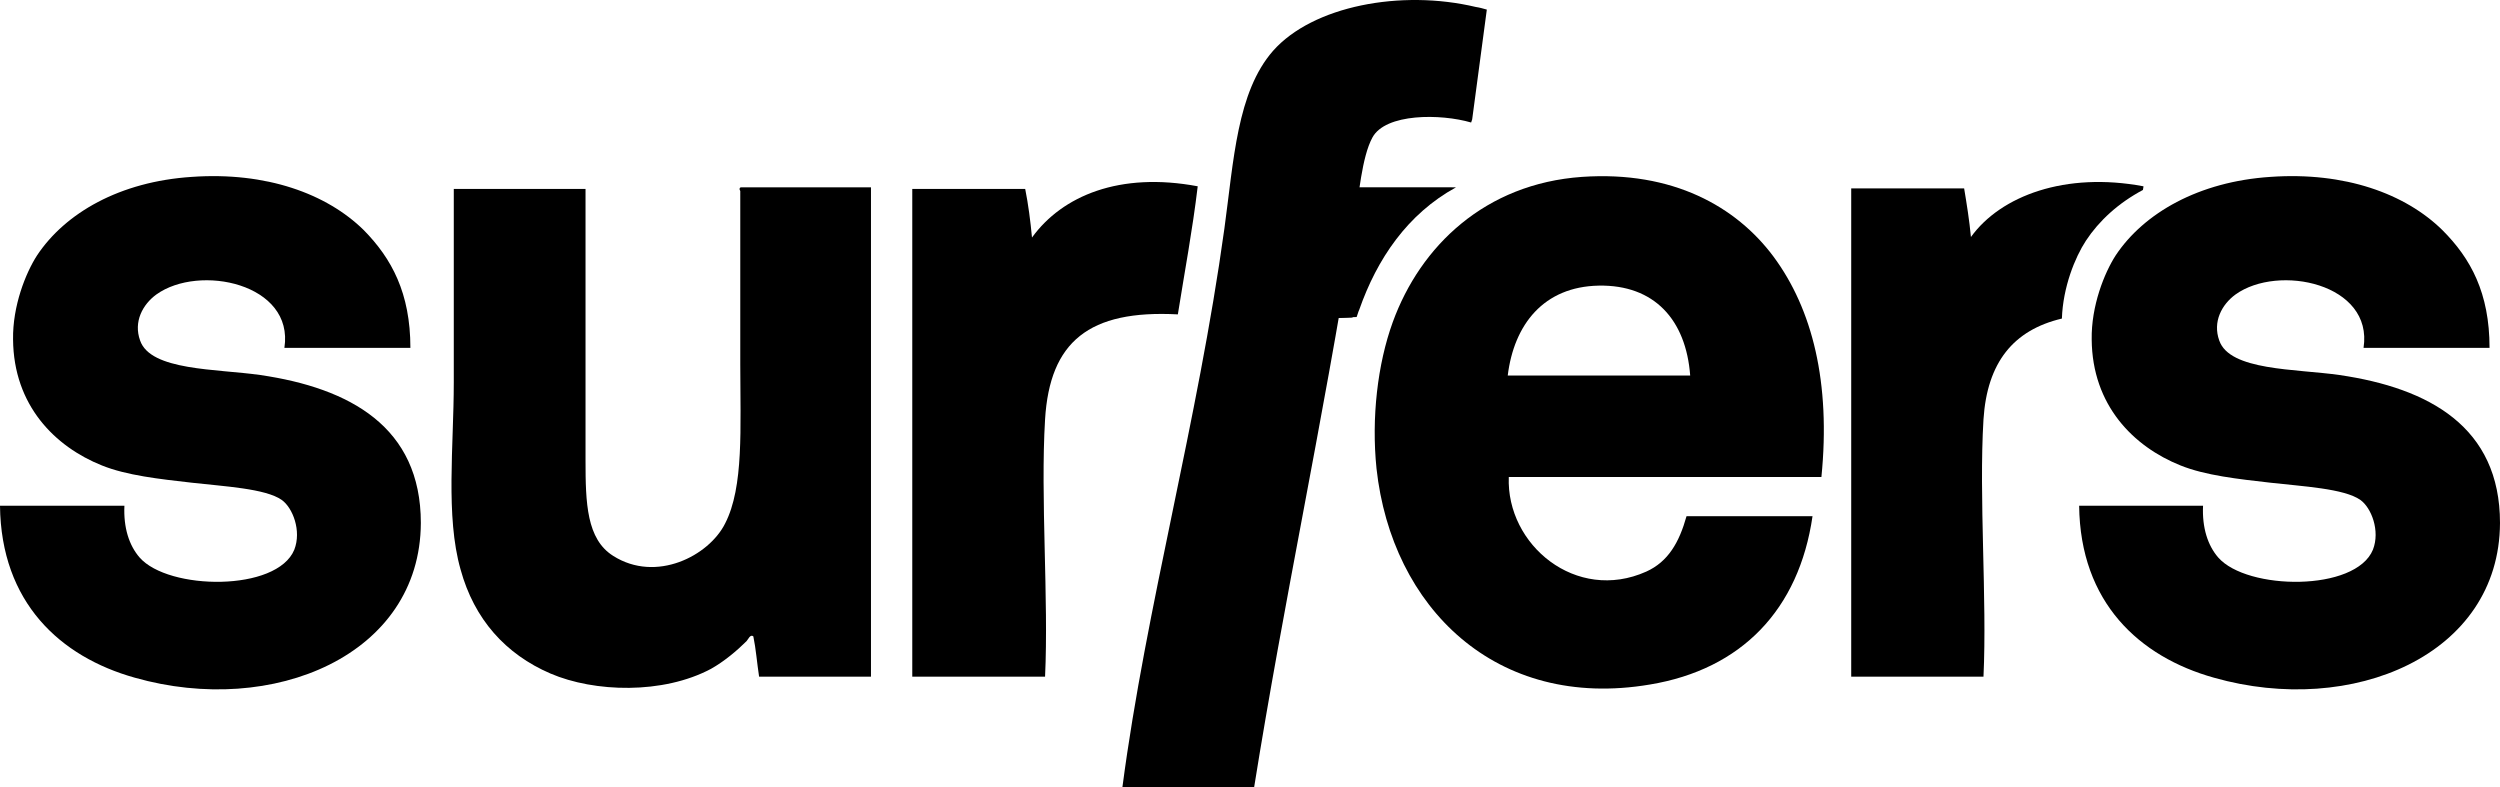 <?xml version="1.0" encoding="utf-8"?>
<!-- Generator: Adobe Illustrator 17.0.2, SVG Export Plug-In . SVG Version: 6.00 Build 0)  -->
<!DOCTYPE svg PUBLIC "-//W3C//DTD SVG 1.1//EN" "http://www.w3.org/Graphics/SVG/1.1/DTD/svg11.dtd">
<svg version="1.1" id="Ebene_1" xmlns="http://www.w3.org/2000/svg" xmlns:xlink="http://www.w3.org/1999/xlink" x="0px" y="0px"
	 width="478.2px" height="150.535px" viewBox="30 31 478.2 150.535" enable-background="new 30 31 478.2 150.535"
	 xml:space="preserve">
<g>
	<g>
		<path d="M335.8,85.635c-10.5,0.2-16.2,7.4-17.4,17.2h34.9C352.5,92.135,346.4,85.435,335.8,85.635 M378.4,122.235h-59.8
			c-0.5,13,12.9,24.1,26.3,18.1c4.2-1.9,6.3-5.6,7.7-10.6h24.1c-2.6,17.9-13.6,29.3-31.1,32.2c-29.5,5-49.4-14.8-52.3-41.3
			c-1-9.7,0.2-20,3.1-28c5.3-14.6,17.7-26.5,36.2-27.8c17.4-1.2,29.5,5.7,36.6,15.2C376.7,90.135,380.2,104.235,378.4,122.235"/>
		<path d="M506.2,97.535h-24.1c1.9-12.3-16.3-16.1-24.5-10.2c-2.6,1.9-4.4,5.2-3.1,8.8c2,5.8,14.6,5.4,23,6.6
			c17.1,2.5,30.7,9.9,30.7,28.3c-0.1,25.3-28.3,37.1-54.7,29.6c-14.3-4-25.6-14.4-25.8-32.9h23.7c-0.2,4.2,0.9,7.6,2.9,9.9
			c5.5,6.3,26.3,6.6,29.6-1.5c1.4-3.6-0.3-8-2.4-9.5c-3.1-2.2-11.1-2.6-17.2-3.3c-6.2-0.7-12.5-1.4-17.2-3.3
			c-9-3.6-16.9-11.5-17-24.1c-0.1-6.4,2.4-12.7,4.6-16.1c5.4-8.1,15.9-14.1,29.6-15c14.2-1,25.8,3.2,32.9,10.2
			C502.6,80.435,506.2,87.035,506.2,97.535"/>
		<path d="M259.1,66.635c-1,8.4-2.5,16.3-3.8,24.5c-17-0.9-24.5,5.2-25.4,20.1s0.7,34.4,0,49.2h-25.4v-93.3h21.6
			c0.6,3,1,6.1,1.3,9.3C233.2,68.435,244.2,63.835,259.1,66.635"/>
		<path d="M171.7,66.835h24.9v93.6h-21.4c-0.4-2.6-0.6-5.3-1.1-7.7c-0.6-0.5-1,0.6-1.3,0.9c-1.8,1.8-4.3,3.9-6.8,5.3
			c-9.2,4.9-22.3,4.5-30.7,0.9c-8.6-3.7-14.6-10.4-17.2-19.9c-2.9-10.2-1.3-23.6-1.3-35.8v-37H142v51.9c0,8.2,0.2,15.1,5.3,18.3
			c8.2,5.2,18.3,0,21.4-6.2c3.6-7,2.9-18.3,2.9-30.5v-33.1C171.4,67.235,171.4,66.935,171.7,66.835"/>
		<path d="M108.5,97.535H84.4c1.9-12.3-16.3-16.1-24.5-10.2c-2.6,1.9-4.4,5.2-3.1,8.8c2,5.8,14.6,5.4,23,6.6
			c17.1,2.5,30.7,9.9,30.7,28.3c-0.1,25.3-28.3,37.1-54.7,29.6c-14.3-4-25.6-14.4-25.8-32.9h23.8c-0.2,4.2,0.9,7.6,2.9,9.9
			c5.5,6.3,26.3,6.6,29.6-1.5c1.4-3.6-0.3-8-2.4-9.5c-3.1-2.2-11.1-2.6-17.2-3.3c-6.2-0.7-12.5-1.4-17.2-3.3
			c-9-3.6-16.9-11.5-17-24.1c-0.1-6.4,2.4-12.7,4.6-16.1c5.4-8.1,15.8-14.1,29.6-15c14.2-1,25.8,3.2,32.9,10.2
			C104.9,80.435,108.5,87.035,108.5,97.535"/>
		<path d="M314.4,32.835c-0.7-0.2-1.4-0.4-2.1-0.5c-14.3-3.4-31.2-0.2-38.8,8.4c-6.9,7.9-7.5,20.9-9.3,34
			c-5.1,37-15,72.5-19.5,106.8c9.9,0,17.1,0,25.2,0c5.7-35.6,12.8-68.1,19.2-107.7c0.8-5.5,1.4-12.8,3.4-16.5
			c2.5-4.7,13.1-4.6,18.9-2.9c0.1-0.2,0.1-0.4,0.2-0.6L314.4,32.835z"/>
		<path d="M308.5,66.835L308.5,66.835h-38.8v25.5l19.8-0.7c0.2-0.5,0.3-1,0.5-1.4C293.4,80.535,299.2,71.935,308.5,66.835"/>
		<path d="M307.7,66.935L307.7,66.935h-38.8v25.5l19.8-0.7c0.2-0.5,0.3-1,0.5-1.4C292.6,80.535,298.4,72.035,307.7,66.935"/>
		<path d="M439.9,67.335c0-0.2,0.1-0.4,0.1-0.7c-14.9-2.8-27.3,1.8-33,9.7c-0.3-3.2-0.8-6.3-1.3-9.3h-21.6v93.4h25.3
			c0.7-14.8-0.9-34.3,0-49.2c0.7-10.9,5.7-17.1,15-19.3c0.2-6,2.5-11.7,4.6-14.9C431.5,73.235,435.2,69.835,439.9,67.335"/>
	</g>
</g>
</svg>
